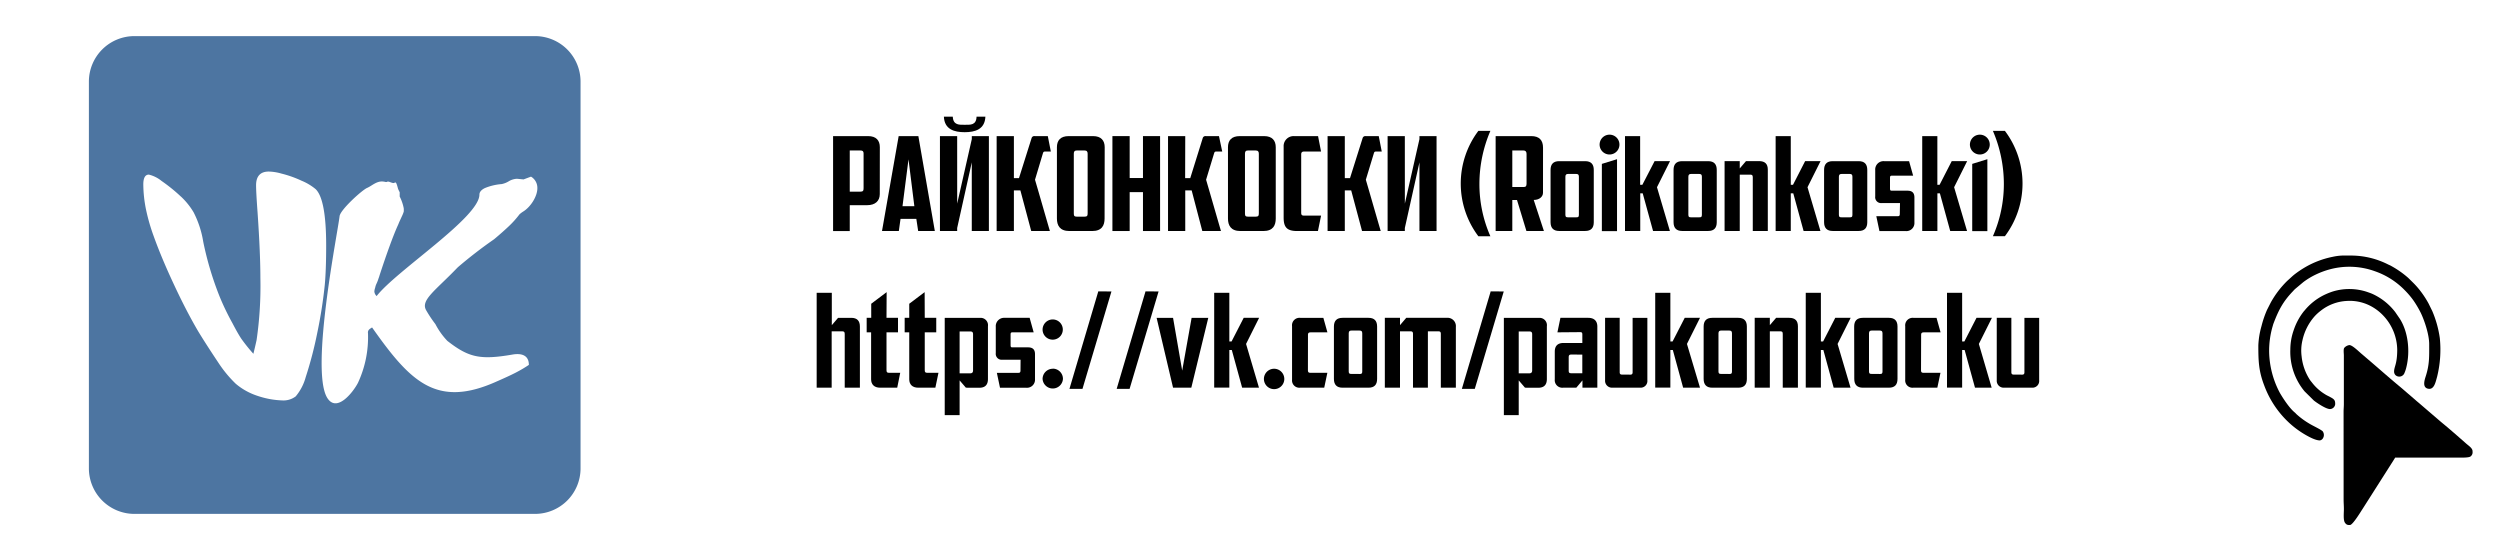 <svg id="Слой_1" data-name="Слой 1" xmlns="http://www.w3.org/2000/svg" viewBox="0 0 900 200"><defs><style>.cls-1{fill:#fff;}.cls-2{fill:#4d75a1;}.cls-3{fill-rule:evenodd;}</style></defs><title>news04</title><rect class="cls-1" width="900" height="200"/><rect class="cls-1" x="41.04" y="42.67" width="157.96" height="119.33"/><path class="cls-2" d="M48.16,13H192.7A16.39,16.39,0,0,1,209,29.3V168.73A16.39,16.39,0,0,1,192.7,185H48.16A16.4,16.4,0,0,1,32,168.73V29.3A16.39,16.39,0,0,1,48.34,13Zm17,57.8a60.25,60.25,0,0,0-7-5.66,11.51,11.51,0,0,0-4.57-2.28c-1.32,0-2,1.18-2,3.56a46.78,46.78,0,0,0,1,9.13A69.33,69.33,0,0,0,55.32,85q2.82,7.88,7.35,17.54c3,6.43,5.89,12,8.77,16.89Q74.23,124,78.7,130.7a43.51,43.51,0,0,0,6.16,7.44A23,23,0,0,0,91.3,142a32.84,32.84,0,0,0,5.75,1.65,30.57,30.57,0,0,0,4.57.5,7.26,7.26,0,0,0,4.84-1.46,18.22,18.22,0,0,0,3.6-6.94,139.3,139.3,0,0,0,4.16-15.94,168.62,168.62,0,0,0,2.69-17.16c.32-3.38.51-8.13.51-14.25,0-11.14-1.28-17.89-3.79-20.31a19.22,19.22,0,0,0-5-3,39.24,39.24,0,0,0-7.31-2.6,18,18,0,0,0-4.56-.73c-3,0-4.57,1.64-4.57,4.93,0,1.74.19,5.07.55,10,.69,10,1,17.8,1,23.47a135,135,0,0,1-1.37,22.28c-.51,2.32-.92,4-1.15,4.93a61.88,61.88,0,0,1-4.42-5.53c-1.1-1.69-2.1-3.56-3.11-5.48A91.91,91.91,0,0,1,79.16,107a114.67,114.67,0,0,1-6-20,35.41,35.41,0,0,0-3.47-10.59,25.68,25.68,0,0,0-4.57-5.66Zm125.23,60.54c0-3.52-2.74-4.25-5.89-3.7-11.56,2-15.71,1.07-23.22-4.74a2.92,2.92,0,0,1-.45-.41,26.49,26.49,0,0,1-4.09-5.81,45.48,45.48,0,0,1-3.33-5c-2.09-3.64,3.37-7.09,11.26-15.32l.22-.21q6.17-5.28,12.85-9.93l.18-.13c2.11-1.76,3.91-3.37,5.44-4.82a33.84,33.84,0,0,0,3.65-4.1,8.9,8.9,0,0,1,1.32-1l.12-.08c2.54-1.59,5-5.34,5-8.34V67.7a4.68,4.68,0,0,0-2.29-4.11l-2.69,1-2.33-.23a6.26,6.26,0,0,0-3,.91,7.8,7.8,0,0,1-2.55,1,19.94,19.94,0,0,0-6,1.42c-1.32.63-2,1.46-2,2.37,0,8.22-29.91,27.39-37,36.52a2.52,2.52,0,0,1-.82-1.59,4.31,4.31,0,0,1,.27-1.33,6.58,6.58,0,0,1,.55-1.64,12.79,12.79,0,0,0,.68-1.78,11.77,11.77,0,0,0,.41-1.24c1.33-4.06,2.56-7.62,3.66-10.63s2.1-5.53,3-7.49l.41-1,.92-2a11.7,11.7,0,0,0,.68-1.69,7.88,7.88,0,0,0,0-1.19,16,16,0,0,0-1.46-4.25V69.2a11.56,11.56,0,0,1-.59-1.23c-.6-2.28-.78-2.51-1.33-2.15s-2.05-.68-2.51-.41-.86,0-1.18,0c-2.52-.5-4.3,1.46-6.12,2.24s-9.64,7.85-9.91,10.18c-.68,6-10.5,54.79-4.56,65.2,3.46,6,9.58-2.06,11.18-5.21a39,39,0,0,0,3.61-17.8c-.23-1.42,1.05-1.78,1.46-2.15,13.69,19.4,23.1,29.31,45,19.4,2.7-1.18,5-2.23,6.85-3.19A47.1,47.1,0,0,0,190.42,131.34Z"/><path class="cls-3" d="M843.7,168.65v11.09c0,1.32.1,2.28.1,3.56,0,1.49-.3,4.14.48,5a1.53,1.53,0,0,0,1.36.7H846c1,0,4-5,4.44-5.65l11.3-17.76c.2-.34.34-.52.51-.85h23.9c.77,0,2.78,0,3.27-.44a1.83,1.83,0,0,0,.7-1.69v-.15c0-1.12-1.31-1.9-2.34-2.81-2.51-2.21-6.36-5.6-9-7.73l-7.63-6.56c-.48-.43-.94-.77-1.41-1.2l-5.55-4.78c-4-3.28-8.46-7.28-12.53-10.72l-1.35-1.16c-1-.8-3.4-3.27-4.54-3.27a3,3,0,0,0-1.83,1c-.37.46-.15,2-.15,2.71v17.53c0,1.06-.1,1.73-.1,2.77Z"/><path class="cls-3" d="M813,124.38c0,5.72.14,9.19,2.1,14.33a34.72,34.72,0,0,0,7.65,12.19,33.08,33.08,0,0,0,7.38,5.73c1.22.69,3.47,1.92,5,1.92a1.53,1.53,0,0,0,1-.58,2.26,2.26,0,0,0,0-2.75c-1-.82-3.55-1.95-4.84-2.76a28,28,0,0,1-4.4-3.21c-.3-.25-.46-.5-.78-.76-1.86-1.51-4.09-4.87-5.33-7a32.55,32.55,0,0,1-3.89-14.84,31.83,31.83,0,0,1,1.17-8.88c.17-.52.26-1,.44-1.42,1.77-4.63,3.33-7.7,6.87-11.41.29-.31.55-.61.85-.89l3-2.51a26.53,26.53,0,0,1,4.5-2.72,29.65,29.65,0,0,1,5.25-1.92,27,27,0,0,1,16.06.77,27.5,27.5,0,0,1,10.64,6.77,29.64,29.64,0,0,1,3.21,3.78,37.12,37.12,0,0,1,2.63,4.47c1.36,2.86,3,7.81,3,11.19,0,4.49.14,7.25-1.24,11.57-.39,1.23-1.28,3.85.62,4.43,2.43.73,2.93-2.44,3.44-4.13a40.85,40.85,0,0,0,1-14.06,38.47,38.47,0,0,0-2.72-9.73l-1.35-2.74a34.63,34.63,0,0,0-2.42-3.81,29.81,29.81,0,0,0-3.32-3.84l-1.56-1.53A33.63,33.63,0,0,0,861,95.84c-.49-.31-.89-.43-1.41-.7A29.62,29.62,0,0,0,846.54,92h-3.35a19.67,19.67,0,0,0-3.4.45A32.19,32.19,0,0,0,830,96.12a36,36,0,0,0-4.08,2.75c-.22.17-.31.27-.53.44l-2,1.82a34,34,0,0,0-5.91,7.77l-1.35,2.65a36.92,36.92,0,0,0-2,5.88A29.32,29.32,0,0,0,813,124.38Z"/><path class="cls-3" d="M824.52,125.77a22.25,22.25,0,0,0,5.13,15.12L833,144.2c1.18.92,4.36,3.06,5.78,3.06a1.93,1.93,0,0,0,1.89-1.78c0-1.33-.27-1.73-1.76-2.52l-1.26-.65c-.44-.23-.77-.46-1.2-.73a17.12,17.12,0,0,1-4-3.69c-.28-.37-.55-.67-.79-1a19,19,0,0,1-3.08-8.65,15.81,15.81,0,0,1,.3-5.72,19.25,19.25,0,0,1,4.39-8.66,17,17,0,0,1,2.2-2,16.43,16.43,0,0,1,9.4-3.52,16.18,16.18,0,0,1,8.37,1.72,17.54,17.54,0,0,1,4.83,3.65A18.21,18.21,0,0,1,863,125.87c0,5.28-1.13,6.08-1.13,7.92a1.89,1.89,0,0,0,.46,1.21,2,2,0,0,0,3.29-.75,12,12,0,0,0,.71-2.22c1.35-5.65.61-12.54-2.38-17.25l-1.66-2.42a21.61,21.61,0,0,0-8.21-6.55c-.65-.29-1.31-.5-1.95-.73a20.36,20.36,0,0,0-12.24-.17,24.54,24.54,0,0,0-3.59,1.48,21.2,21.2,0,0,0-6.44,5.13c-.2.27-.38.41-.58.68a22.43,22.43,0,0,0-3.58,6.75A21,21,0,0,0,824.52,125.77Z"/><path d="M316.72,69.87c0,2.49-1.65,4-4.56,4h-6.25v9.31h-6V49h12.6c2.91,0,4.23,1.55,4.23,4Zm-10.81-15.7V69h3.81c1,0,1.17-.37,1.17-1.27V55.25c0-.75-.28-1.08-1.13-1.08Z"/><path d="M324.19,78.8l-.61,4.37h-6.06l6-34.17h7.09l5.93,34.17h-6l-.66-4.37Zm.71-4.56h4.27l-2.11-16.87Z"/><path d="M344.59,73.3l5.26-23.22V49H356V83.17h-6.16V58.45l-5.26,23.64v1.08h-6.2V49h6.2ZM354.74,42c-.19,4.61-3.76,5.59-7.47,5.59s-7.28-1-7.47-5.59H343c.14,3.15,2.45,2.92,4.28,2.92,2,0,4.18.23,4.28-2.92Z"/><path d="M365,64.13h1.83l4.56-14.47a1,1,0,0,1,1.08-.66h4.74l1.09,5.55h-1.93c-.61,0-.75.09-.94.7L372.6,64.7c1.79,6.06,3.57,12.36,5.36,18.47h-6.72l-3.9-14.62H365V83.17h-6.21V49H365Z"/><path d="M397.65,78.66c0,2.44-.94,4.51-4.46,4.51H385c-3.52,0-4.51-2.07-4.51-4.51V53c0-2.44,1.27-4,4.23-4h8.79c2.91,0,4.18,1.6,4.18,4Zm-10-24.49c-.84,0-1.08.42-1.08,1.18V76.78c0,.89.14,1.22,1.13,1.22h2.68c1,0,1.17-.33,1.17-1.22V55.35c0-.76-.28-1.18-1.12-1.18Z"/><path d="M417.63,83.17h-6.16v-14h-4.79v14h-6.21V49h6.21V64.09h4.79V49h6.16Z"/><path d="M426.65,64.13h1.84L433,49.66a1,1,0,0,1,1.09-.66h4.74L440,54.55H438c-.62,0-.76.09-.94.7l-2.87,9.45c1.78,6.06,3.57,12.36,5.36,18.47h-6.72L429,68.55h-2.31V83.17h-6.2V49h6.2Z"/><path d="M459.27,78.66c0,2.44-.94,4.51-4.47,4.51h-8.22c-3.53,0-4.51-2.07-4.51-4.51V53c0-2.44,1.27-4,4.23-4h8.79c2.91,0,4.18,1.6,4.18,4Zm-10-24.49c-.85,0-1.08.42-1.08,1.18V76.78c0,.89.14,1.22,1.13,1.22H452c1,0,1.18-.33,1.18-1.22V55.35c0-.76-.28-1.18-1.13-1.18Z"/><path d="M467,83.17c-3.67,0-4.89-1.32-4.89-4.84V52.81A3.59,3.59,0,0,1,465.85,49h8.65l1.08,5.55h-6.06c-.85,0-1.09.37-1.09,1.08V76.54c0,.71.15,1.08,1,1.08h6.16l-1.13,5.55Z"/><path d="M484.13,64.13H486l4.56-14.47A1,1,0,0,1,491.6,49h4.75l1.08,5.55h-1.92c-.62,0-.76.09-.94.7L491.7,64.7c1.78,6.06,3.57,12.36,5.36,18.47h-6.72l-3.91-14.62h-2.3V83.17h-6.2V49h6.2Z"/><path d="M505.75,73.3,511,50.08V49h6.16V83.17H511V58.45l-5.26,23.64v1.08h-6.2V49h6.2Z"/><path d="M532.21,85.05a31.54,31.54,0,0,1,0-37.93h4.33a48.37,48.37,0,0,0-3.95,19,46.6,46.6,0,0,0,3.95,18.94Z"/><path d="M555.48,69.4c0,1.31-1.18,2.58-3.34,2.58l3.67,11.19h-6.3L546.12,72h-1.69V83.17h-6V49h12.83c2.82,0,4.23,1.41,4.23,4.18ZM544.43,54.17V67.33h4c.89,0,1.13-.33,1.13-1.22V55.39c0-.75-.33-1.22-1.13-1.22Z"/><path d="M558.2,61.17c0-2.06,1-3.15,3.1-3.15h9.36c2.11,0,3.1,1.09,3.1,3.15V80c0,2.07-1,3.15-3.1,3.15H561.3c-2.06,0-3.1-1.08-3.1-3.15Zm9.26,17.06c.66,0,.94-.09.94-.89V63.62c0-.8-.33-1-1-1h-2.86c-.61,0-1,.19-1,1V77.34c0,.8.33.89.94.89Z"/><path d="M583,52.1a3.57,3.57,0,1,1-3.57-3.62A3.56,3.56,0,0,1,583,52.1ZM576.67,59l5.46-1.69v25.9h-5.46Z"/><path d="M595.66,58h5.55l-4.7,9.4,4.65,15.75H595.1l-3.72-13.54h-.89V83.17H585V49h5.45V66.53h.8Z"/><path d="M602.48,61.17c0-2.06,1-3.15,3.1-3.15h9.35c2.12,0,3.1,1.09,3.1,3.15V80c0,2.07-1,3.15-3.1,3.15h-9.35c-2.07,0-3.1-1.08-3.1-3.15Zm9.26,17.06c.65,0,.94-.09.94-.89V63.62c0-.8-.33-1-1-1h-2.87c-.61,0-1,.19-1,1V77.34c0,.8.33.89.95.89Z"/><path d="M626.31,62.87v20.3h-5.46V58h5.46v2.64L628.56,58h4.7c2.12,0,3.15,1,3.15,3.06V83.17H631V63.76c0-.8-.38-.89-1-.89Z"/><path d="M649.85,58h5.55l-4.7,9.4,4.65,15.75h-6.06l-3.71-13.54h-.9V83.17h-5.45V49h5.45V66.53h.8Z"/><path d="M656.67,61.17c0-2.06,1-3.15,3.1-3.15h9.35c2.12,0,3.1,1.09,3.1,3.15V80c0,2.07-1,3.15-3.1,3.15h-9.35c-2.07,0-3.1-1.08-3.1-3.15Zm9.26,17.06c.65,0,.94-.09.94-.89V63.62c0-.8-.33-1-1-1H663c-.61,0-1,.19-1,1V77.34c0,.8.33.89.94.89Z"/><path d="M684,73.11h-6.62a2.12,2.12,0,0,1-2.3-2.4V61.22a3,3,0,0,1,3.19-3.2h9l1.46,5.22H681.3c-.61,0-.9,0-.9.8v3.81c0,.84.29.8.9.8h5.4c1.74,0,2.49.84,2.49,2.44v9a2.9,2.9,0,0,1-3.15,3.1H676.6l-1.13-5.36H683c.61,0,.93,0,.93-.89Z"/><path d="M702.63,58h5.55l-4.7,9.4,4.65,15.75h-6.06l-3.71-13.54h-.9V83.17H692V49h5.45V66.53h.8Z"/><path d="M716.31,52.1a3.57,3.57,0,1,1-3.57-3.62A3.56,3.56,0,0,1,716.31,52.1ZM710,59l5.45-1.69v25.9H710Z"/><path d="M721.39,66.11a48.55,48.55,0,0,0-3.95-19h4.32a31.5,31.5,0,0,1,0,37.93h-4.32A46.76,46.76,0,0,0,721.39,66.11Z"/><path d="M299.4,119.27v20.3H294V105.4h5.45v11.66l2.26-2.64h4.74c2.12,0,3.11,1.09,3.11,3.15v22h-5.46V120.21c0-.8-.33-.94-1-.94Z"/><path d="M319.14,114.42h4.14v5.22h-4.14v13.63c0,.75.24.94.94.94h4L323,139.57h-6.15c-2.16,0-3.25-1.22-3.25-3V119.64H312v-5.22h1.64v-5.07l5.55-4.18Z"/><path d="M332.91,114.42h4.14v5.22h-4.14v13.63c0,.75.24.94.94.94h4l-1.12,5.36h-6.16c-2.16,0-3.24-1.22-3.24-3V119.64h-1.65v-5.22h1.65v-5.07l5.54-4.18Z"/><path d="M347.72,139.57l-2.26-2.63v12.5H340.1v-35h12.69a2.64,2.64,0,0,1,2.87,3v19c0,2.07-1,3.15-3.1,3.15Zm1.5-5.17c.66,0,1.08-.24,1.08-1.08v-13c0-.85-.42-1-1.08-1h-3.76V134.4Z"/><path d="M367.41,129.51h-6.63a2.13,2.13,0,0,1-2.3-2.4v-9.49a3,3,0,0,1,3.19-3.2h9l1.45,5.22h-7.42c-.61,0-.89,0-.89.8v3.81c0,.84.28.8.89.8h5.4c1.74,0,2.5.84,2.5,2.44v9a2.9,2.9,0,0,1-3.15,3.1H360l-1.13-5.36h7.57c.61,0,.94-.05.94-.89Z"/><path d="M379,115a3.64,3.64,0,1,1-3.67,3.66A3.66,3.66,0,0,1,379,115Zm0,17.71a3.67,3.67,0,0,1,3.66,3.67,3.67,3.67,0,0,1-7.33,0A3.68,3.68,0,0,1,379,132.75Z"/><path d="M400.12,104.93,389.69,140H385l10.39-35.11Z"/><path d="M417.09,104.93,406.65,140H402l10.39-35.11Z"/><path d="M422.3,139.57l-5.92-25.15h5.92l3.29,19,3.39-19h6l-6.11,25.15Z"/><path d="M447.73,114.42h5.55l-4.7,9.4,4.65,15.75h-6.06L443.45,126h-.89v13.54h-5.45V105.4h5.45v17.53h.8Z"/><path d="M458.68,132.75a3.68,3.68,0,0,1,3.67,3.67,3.67,3.67,0,1,1-3.67-3.67Z"/><path d="M470.85,133.27c0,.85.38.94,1,.94h6l-1.13,5.36H468a2.62,2.62,0,0,1-2.86-2.87V117.43a2.69,2.69,0,0,1,3-3h8.27l1.46,5.22h-6c-.61,0-1,.14-1,.9Z"/><path d="M480.21,117.57c0-2.06,1-3.15,3.1-3.15h9.35c2.12,0,3.1,1.09,3.1,3.15v18.85c0,2.07-1,3.15-3.1,3.15h-9.35c-2.07,0-3.1-1.08-3.1-3.15Zm9.26,17.06c.65,0,.94-.09.94-.89V120c0-.8-.33-1-1-1h-2.87c-.61,0-1,.19-1,1v13.72c0,.8.32.89.94.89Z"/><path d="M518.7,120.21c0-.8-.33-.94-1-.94h-3.66v20.3h-5.36V120.21c0-.8-.33-.94-1-.94H504v20.3h-5.46V114.42H504v2.64l2.25-2.64h14.57a3,3,0,0,1,3.29,3.29v21.86H518.7Z"/><path d="M541.35,104.93,530.92,140h-4.65l10.38-35.11Z"/><path d="M549,139.57l-2.26-2.63v12.5h-5.35v-35H554a2.64,2.64,0,0,1,2.87,3v19c0,2.07-1,3.15-3.1,3.15Zm1.5-5.17c.66,0,1.08-.24,1.08-1.08v-13c0-.85-.42-1-1.08-1h-3.76V134.4Z"/><path d="M560.67,119.64l1.08-5.22h10c2.11,0,3.29,1.09,3.29,3.15v22h-5.36v-2.63l-2.21,2.63h-4.75a2.72,2.72,0,0,1-3-3v-10c0-2.06,1.08-3.1,3.15-3.1h6.77v-3.05c0-.75-.24-.85-.89-.85Zm5,8c-.66,0-.94.19-.94,1v4.79c0,.84.33.94,1,.94h3.9v-6.72Z"/><path d="M586.94,134.87c.66,0,.8-.38.8-.85v-19.6h5.31v22.47a2.42,2.42,0,0,1-2.35,2.68H580.27a2.49,2.49,0,0,1-2.44-2.68V114.42h5.26V134c0,.47.14.85.8.85Z"/><path d="M606.5,114.42H612l-4.7,9.4L612,139.57h-6.07L602.22,126h-.89v13.54h-5.45V105.4h5.45v17.53h.8Z"/><path d="M613.31,117.57c0-2.06,1-3.15,3.1-3.15h9.36c2.11,0,3.1,1.09,3.1,3.15v18.85c0,2.07-1,3.15-3.1,3.15h-9.36c-2.06,0-3.1-1.08-3.1-3.15Zm9.26,17.06c.66,0,.94-.09.94-.89V120c0-.8-.33-1-1-1h-2.86c-.61,0-1,.19-1,1v13.72c0,.8.33.89.94.89Z"/><path d="M637.14,119.27v20.3h-5.45V114.42h5.45v2.64l2.26-2.64h4.7c2.11,0,3.15,1,3.15,3.06v22.09h-5.46V120.16c0-.8-.37-.89-1-.89Z"/><path d="M660.69,114.42h5.54l-4.7,9.4,4.66,15.75h-6.07L656.41,126h-.89v13.54h-5.45V105.4h5.45v17.53h.8Z"/><path d="M667.5,117.57c0-2.06,1-3.15,3.11-3.15H680c2.11,0,3.1,1.09,3.1,3.15v18.85c0,2.07-1,3.15-3.1,3.15h-9.35c-2.07,0-3.11-1.08-3.11-3.15Zm9.26,17.06c.66,0,.94-.09.94-.89V120c0-.8-.33-1-1-1h-2.86c-.61,0-1,.19-1,1v13.72c0,.8.33.89.94.89Z"/><path d="M691.57,133.27c0,.85.37.94,1,.94h6l-1.13,5.36h-8.69a2.62,2.62,0,0,1-2.87-2.87V117.43a2.7,2.7,0,0,1,3-3h8.27l1.46,5.22h-6c-.61,0-1,.14-1,.9Z"/><path d="M711.54,114.42h5.55l-4.7,9.4L717,139.57H711L707.27,126h-.9v13.54h-5.45V105.4h5.45v17.53h.8Z"/><path d="M728,134.87c.65,0,.79-.38.79-.85v-19.6h5.31v22.47a2.42,2.42,0,0,1-2.34,2.68H721.27a2.49,2.49,0,0,1-2.44-2.68V114.42h5.26V134c0,.47.14.85.8.85Z"/></svg>